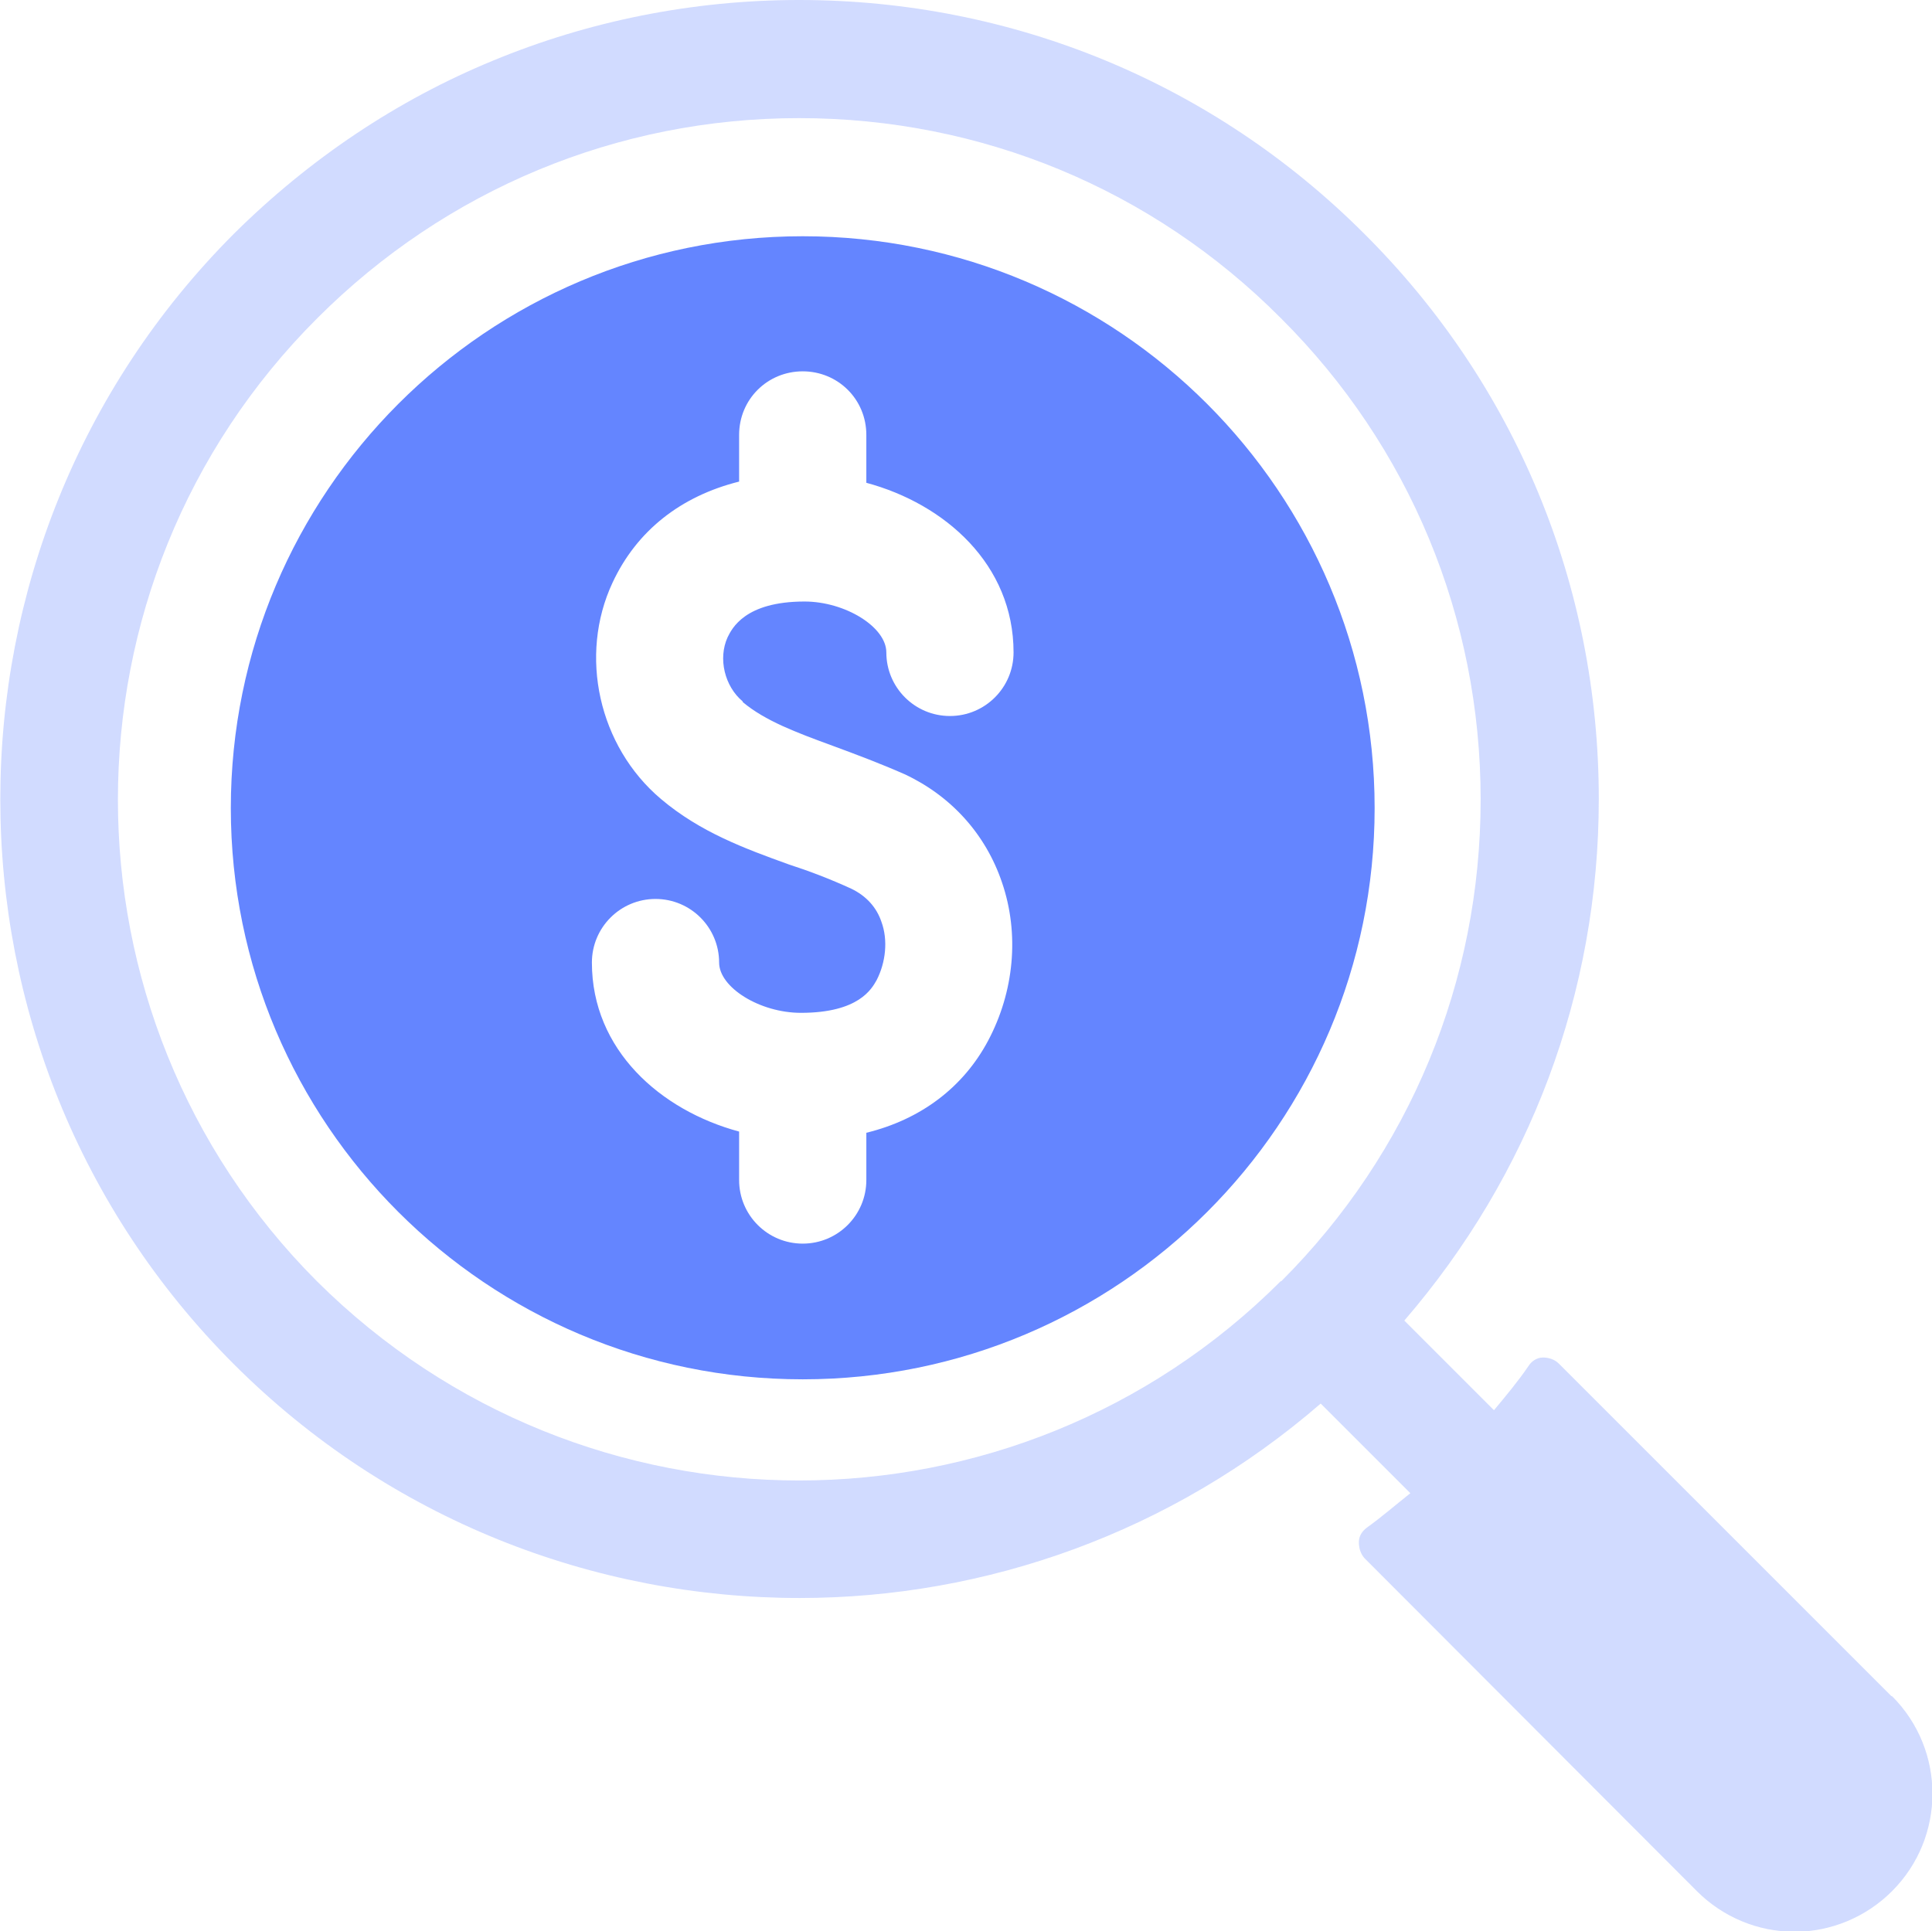 <?xml version="1.0" encoding="UTF-8"?><svg id="Layer_2" xmlns="http://www.w3.org/2000/svg" viewBox="0 0 31.89 31.88"><defs><style>.cls-1{fill:#6485ff;}.cls-2{opacity:.3;}</style></defs><g id="Layer_1-2"><g class="cls-2"><path class="cls-1" d="M31.22,28l-5.49-5.49c-.07-.07-.17-.1-.26-.1-.1,0-.19.06-.24.14-.17.25-.37.49-.57.73l-1.48-1.48c2.07-2.4,3.21-5.41,3.21-8.61,0-3.52-1.37-6.84-3.87-9.33-2.49-2.49-5.81-3.86-9.33-3.86-1.76,0-3.48.35-5.05,1-1.58.65-3.03,1.62-4.28,2.86-5.14,5.15-5.14,13.52,0,18.66,2.57,2.57,5.95,3.86,9.34,3.86,3.07,0,6.14-1.08,8.6-3.21l1.48,1.48c-.24.19-.47.39-.72.57-.08.06-.13.14-.13.24s.03.19.09.26l5.49,5.5c.43.43,1.01.67,1.61.67s1.18-.24,1.61-.67c.89-.89.89-2.33,0-3.22ZM21.14,21.15c-2.19,2.19-5.07,3.29-7.95,3.29s-5.76-1.1-7.96-3.29C.85,16.76.85,9.63,5.24,5.25c2.12-2.12,4.95-3.3,7.95-3.3s5.83,1.17,7.95,3.3c2.13,2.12,3.3,4.95,3.3,7.95s-1.17,5.83-3.29,7.95Z"/></g><path class="cls-1" d="M13.25,3.9c-5.21,0-9.44,4.23-9.44,9.44s4.23,9.43,9.44,9.43,9.44-4.22,9.44-9.43S18.46,3.9,13.25,3.9ZM12.26,11.59c.37.31.88.5,1.48.72.38.14.78.29,1.19.47.77.36,1.34.99,1.61,1.79.29.85.2,1.8-.23,2.61-.41.77-1.11,1.3-2.01,1.52v.78c0,.58-.47,1.05-1.05,1.05s-1.05-.47-1.05-1.05v-.8c-1.3-.35-2.43-1.35-2.43-2.79,0-.58.47-1.05,1.05-1.05s1.05.47,1.05,1.05c0,.41.67.83,1.35.83.96,0,1.17-.4,1.25-.54.15-.29.19-.66.08-.96-.08-.24-.25-.43-.5-.55-.35-.16-.69-.29-1.03-.4-.72-.26-1.46-.53-2.11-1.08-1.03-.87-1.36-2.37-.8-3.57.4-.86,1.13-1.43,2.09-1.67v-.77c0-.59.47-1.05,1.05-1.05s1.05.46,1.05,1.05v.79c1.3.35,2.43,1.35,2.43,2.8,0,.58-.47,1.05-1.05,1.05s-1.05-.47-1.05-1.05c0-.42-.68-.84-1.35-.84-.99,0-1.2.45-1.27.59-.16.35-.05.81.25,1.06Z"/></g></svg>